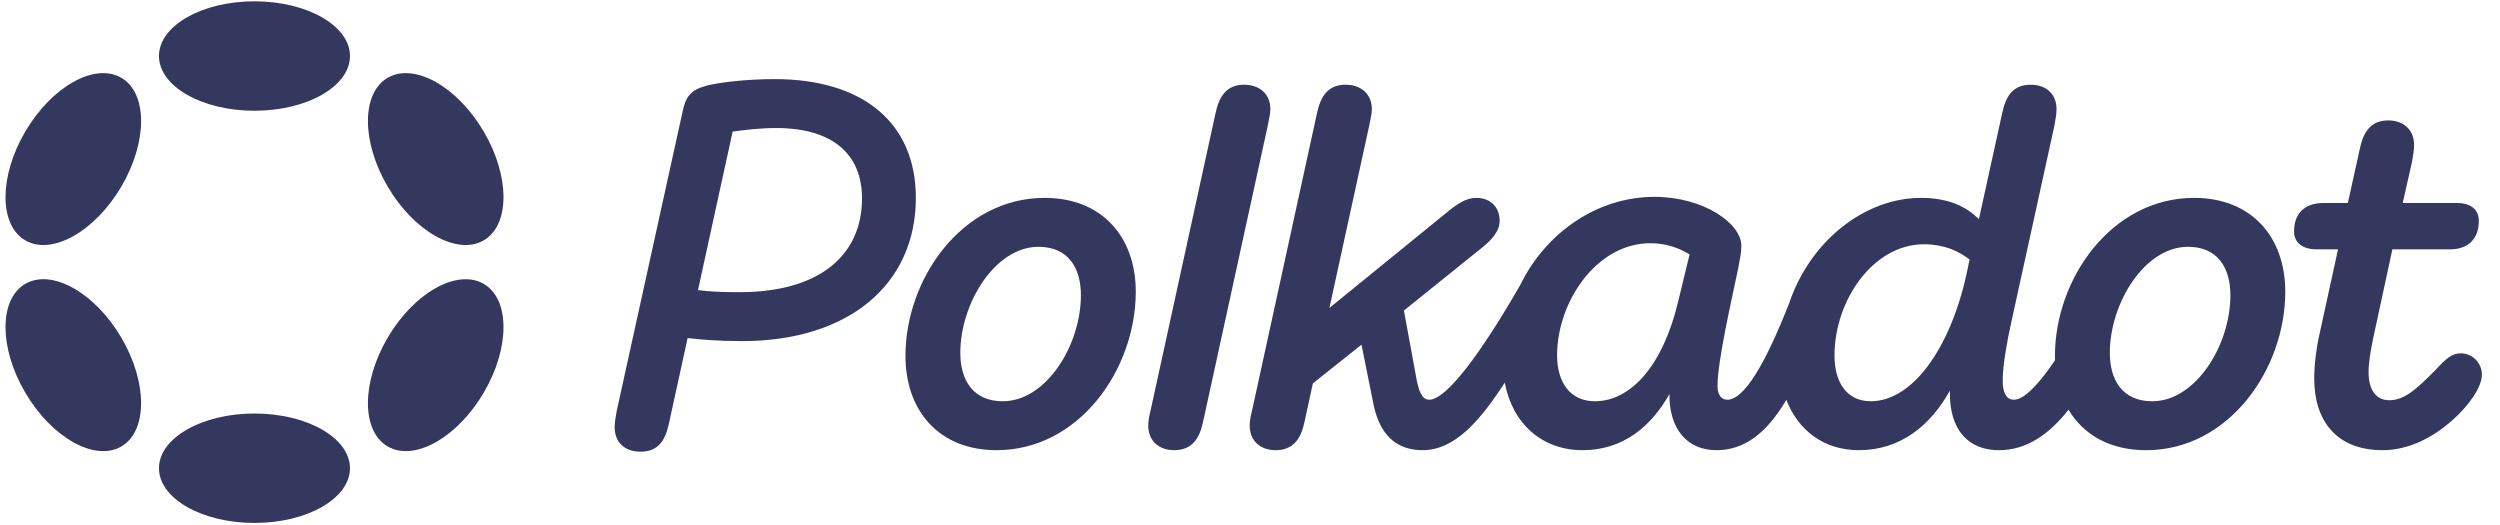 <svg width="100" height="21" viewBox="0 0 100 21" fill="none" xmlns="http://www.w3.org/2000/svg">
<g clip-path="url(#clip0_1362_9343)">
<path d="M30.983 3.164C29.823 3.164 28.706 3.307 28.25 3.429C27.588 3.613 27.422 3.898 27.298 4.49L24.669 16.437C24.627 16.682 24.586 16.886 24.586 17.09C24.586 17.681 24.979 18.068 25.621 18.068C26.325 18.068 26.615 17.62 26.76 16.927L27.505 13.522C28.022 13.583 28.706 13.644 29.679 13.644C33.964 13.644 36.634 11.361 36.634 7.915C36.634 4.897 34.502 3.164 30.983 3.164ZM29.575 11.687C28.913 11.687 28.395 11.666 27.919 11.605L29.306 5.264C29.741 5.203 30.382 5.121 31.045 5.121C33.322 5.121 34.481 6.182 34.481 7.935C34.481 10.178 32.825 11.687 29.575 11.687L29.575 11.687Z" fill="#34385F"/>
<path d="M98.427 14.133C98.076 14.133 97.848 14.337 97.413 14.806C96.647 15.581 96.171 16.009 95.571 16.009C95.033 16.009 94.743 15.581 94.743 14.888C94.743 14.5 94.826 14.031 94.929 13.522L95.695 9.974H97.994C98.718 9.974 99.153 9.566 99.153 8.832C99.153 8.424 98.884 8.119 98.263 8.119H96.109L96.482 6.467C96.523 6.223 96.564 5.998 96.564 5.794C96.564 5.223 96.171 4.816 95.529 4.816C94.846 4.816 94.536 5.264 94.391 5.957L93.915 8.119H92.942C92.197 8.119 91.762 8.526 91.762 9.26C91.762 9.668 92.052 9.974 92.672 9.974H93.521L92.755 13.48C92.672 13.868 92.569 14.5 92.569 15.152C92.569 16.804 93.438 18.007 95.302 18.007C96.378 18.007 97.33 17.477 98.055 16.845C98.759 16.233 99.276 15.479 99.276 14.989C99.276 14.521 98.904 14.133 98.427 14.133Z" fill="#34385F"/>
<path d="M50.815 4.367C50.815 3.775 50.401 3.389 49.759 3.389C49.076 3.389 48.766 3.837 48.621 4.53L46.033 16.376C45.971 16.621 45.93 16.825 45.93 17.029C45.93 17.62 46.344 18.007 46.965 18.007C47.669 18.007 47.979 17.558 48.124 16.865L50.712 5.02C50.753 4.775 50.815 4.571 50.815 4.367Z" fill="#34385F"/>
<path d="M87.767 7.915C84.455 7.915 82.198 11.157 82.198 14.235C82.198 14.293 82.2 14.35 82.202 14.407C81.682 15.184 81.019 15.989 80.563 15.989C80.232 15.989 80.108 15.683 80.108 15.214C80.108 14.643 80.273 13.685 80.46 12.849L82.178 5.02C82.219 4.775 82.261 4.571 82.261 4.367C82.261 3.775 81.867 3.389 81.226 3.389C80.522 3.389 80.232 3.837 80.087 4.53L79.156 8.771C78.659 8.261 77.933 7.915 76.837 7.915C74.637 7.915 72.425 9.583 71.562 12.14C70.613 14.558 69.764 15.989 69.095 15.989C68.846 15.989 68.701 15.785 68.701 15.438C68.701 14.419 69.281 11.932 69.529 10.729C69.612 10.28 69.654 10.096 69.654 9.831C69.654 8.934 68.142 7.874 66.176 7.874C63.902 7.874 61.842 9.292 60.809 11.4C59.275 14.07 57.868 15.989 57.171 15.989C56.86 15.989 56.757 15.602 56.674 15.235L56.157 12.421L59.324 9.872C59.614 9.628 59.986 9.281 59.986 8.833C59.986 8.282 59.614 7.915 59.055 7.915C58.641 7.915 58.289 8.16 57.937 8.445L53.176 12.319L54.77 5.02C54.812 4.775 54.874 4.571 54.874 4.367C54.874 3.775 54.46 3.389 53.818 3.389C53.135 3.389 52.824 3.837 52.679 4.53L50.092 16.376C50.03 16.621 49.988 16.825 49.988 17.029C49.988 17.62 50.402 18.007 51.023 18.007C51.727 18.007 52.038 17.558 52.183 16.865L52.514 15.336L54.46 13.787L54.936 16.152C55.122 17.09 55.619 18.007 56.903 18.007C58.179 18.007 59.184 16.858 60.19 15.307C60.496 16.932 61.67 18.007 63.299 18.007C64.934 18.007 66.052 17.049 66.777 15.764V15.805C66.777 17.131 67.46 18.007 68.661 18.007C69.746 18.007 70.648 17.362 71.454 15.992C71.91 17.186 72.931 18.007 74.353 18.007C76.03 18.007 77.23 17.008 77.996 15.622V15.744C77.996 17.212 78.742 18.008 79.963 18.008C81.041 18.008 81.958 17.391 82.74 16.387C83.335 17.39 84.401 18.008 85.842 18.008C89.154 18.008 91.411 14.766 91.411 11.667C91.411 9.485 90.065 7.915 87.767 7.915ZM67.128 12.053C66.527 14.602 65.244 16.05 63.795 16.05C62.822 16.05 62.284 15.316 62.284 14.215C62.284 12.054 63.878 9.729 66.01 9.729C66.651 9.729 67.148 9.913 67.583 10.178L67.128 12.053ZM78.659 10.973C77.996 13.971 76.485 16.05 74.829 16.05C73.918 16.05 73.38 15.357 73.38 14.216C73.38 12.034 74.912 9.771 76.961 9.771C77.748 9.771 78.348 10.036 78.783 10.383L78.659 10.973ZM86.091 16.05C84.89 16.05 84.393 15.193 84.393 14.113C84.393 12.135 85.78 9.872 87.519 9.872C88.72 9.872 89.216 10.729 89.216 11.809C89.216 13.807 87.829 16.05 86.091 16.05Z" fill="#34385F"/>
<path d="M41.788 7.915C38.475 7.915 36.219 11.157 36.219 14.235C36.219 16.437 37.564 18.007 39.862 18.007C43.174 18.007 45.431 14.765 45.431 11.666C45.431 9.485 44.085 7.915 41.788 7.915ZM40.111 16.05C38.91 16.05 38.413 15.193 38.413 14.113C38.413 12.135 39.8 9.872 41.539 9.872C42.74 9.872 43.236 10.728 43.236 11.809C43.236 13.807 41.849 16.05 40.111 16.05Z" fill="#34385F"/>
<path d="M10.179 4.43C12.289 4.43 13.999 3.45 13.999 2.241C13.999 1.032 12.289 0.052 10.179 0.052C8.07 0.052 6.359 1.032 6.359 2.241C6.359 3.45 8.07 4.43 10.179 4.43Z" fill="#34385F"/>
<path d="M10.179 20.918C12.289 20.918 13.999 19.937 13.999 18.729C13.999 17.52 12.289 16.54 10.179 16.54C8.07 16.54 6.359 17.52 6.359 18.729C6.359 19.937 8.07 20.918 10.179 20.918Z" fill="#34385F"/>
<path d="M4.857 7.457C5.912 5.658 5.905 3.709 4.842 3.105C3.779 2.5 2.062 3.469 1.008 5.268C-0.047 7.068 -0.041 9.016 1.022 9.621C2.086 10.225 3.802 9.257 4.857 7.457Z" fill="#34385F"/>
<path d="M19.353 15.701C20.408 13.902 20.401 11.953 19.338 11.349C18.275 10.744 16.558 11.713 15.504 13.512C14.449 15.312 14.456 17.26 15.519 17.865C16.582 18.469 18.299 17.5 19.353 15.701Z" fill="#34385F"/>
<path d="M4.842 17.865C5.905 17.26 5.912 15.311 4.857 13.512C3.802 11.713 2.086 10.744 1.022 11.348C-0.041 11.953 -0.047 13.902 1.008 15.701C2.062 17.5 3.779 18.469 4.842 17.865Z" fill="#34385F"/>
<path d="M19.338 9.621C20.401 9.016 20.408 7.068 19.353 5.268C18.299 3.469 16.582 2.5 15.519 3.105C14.456 3.709 14.449 5.658 15.504 7.457C16.558 9.257 18.275 10.225 19.338 9.621Z" fill="#34385F"/>
</g>
<defs>
<clipPath id="clip0_1362_9343">
<rect width="100" height="21" fill="white"/>
</clipPath>
</defs>
</svg>
